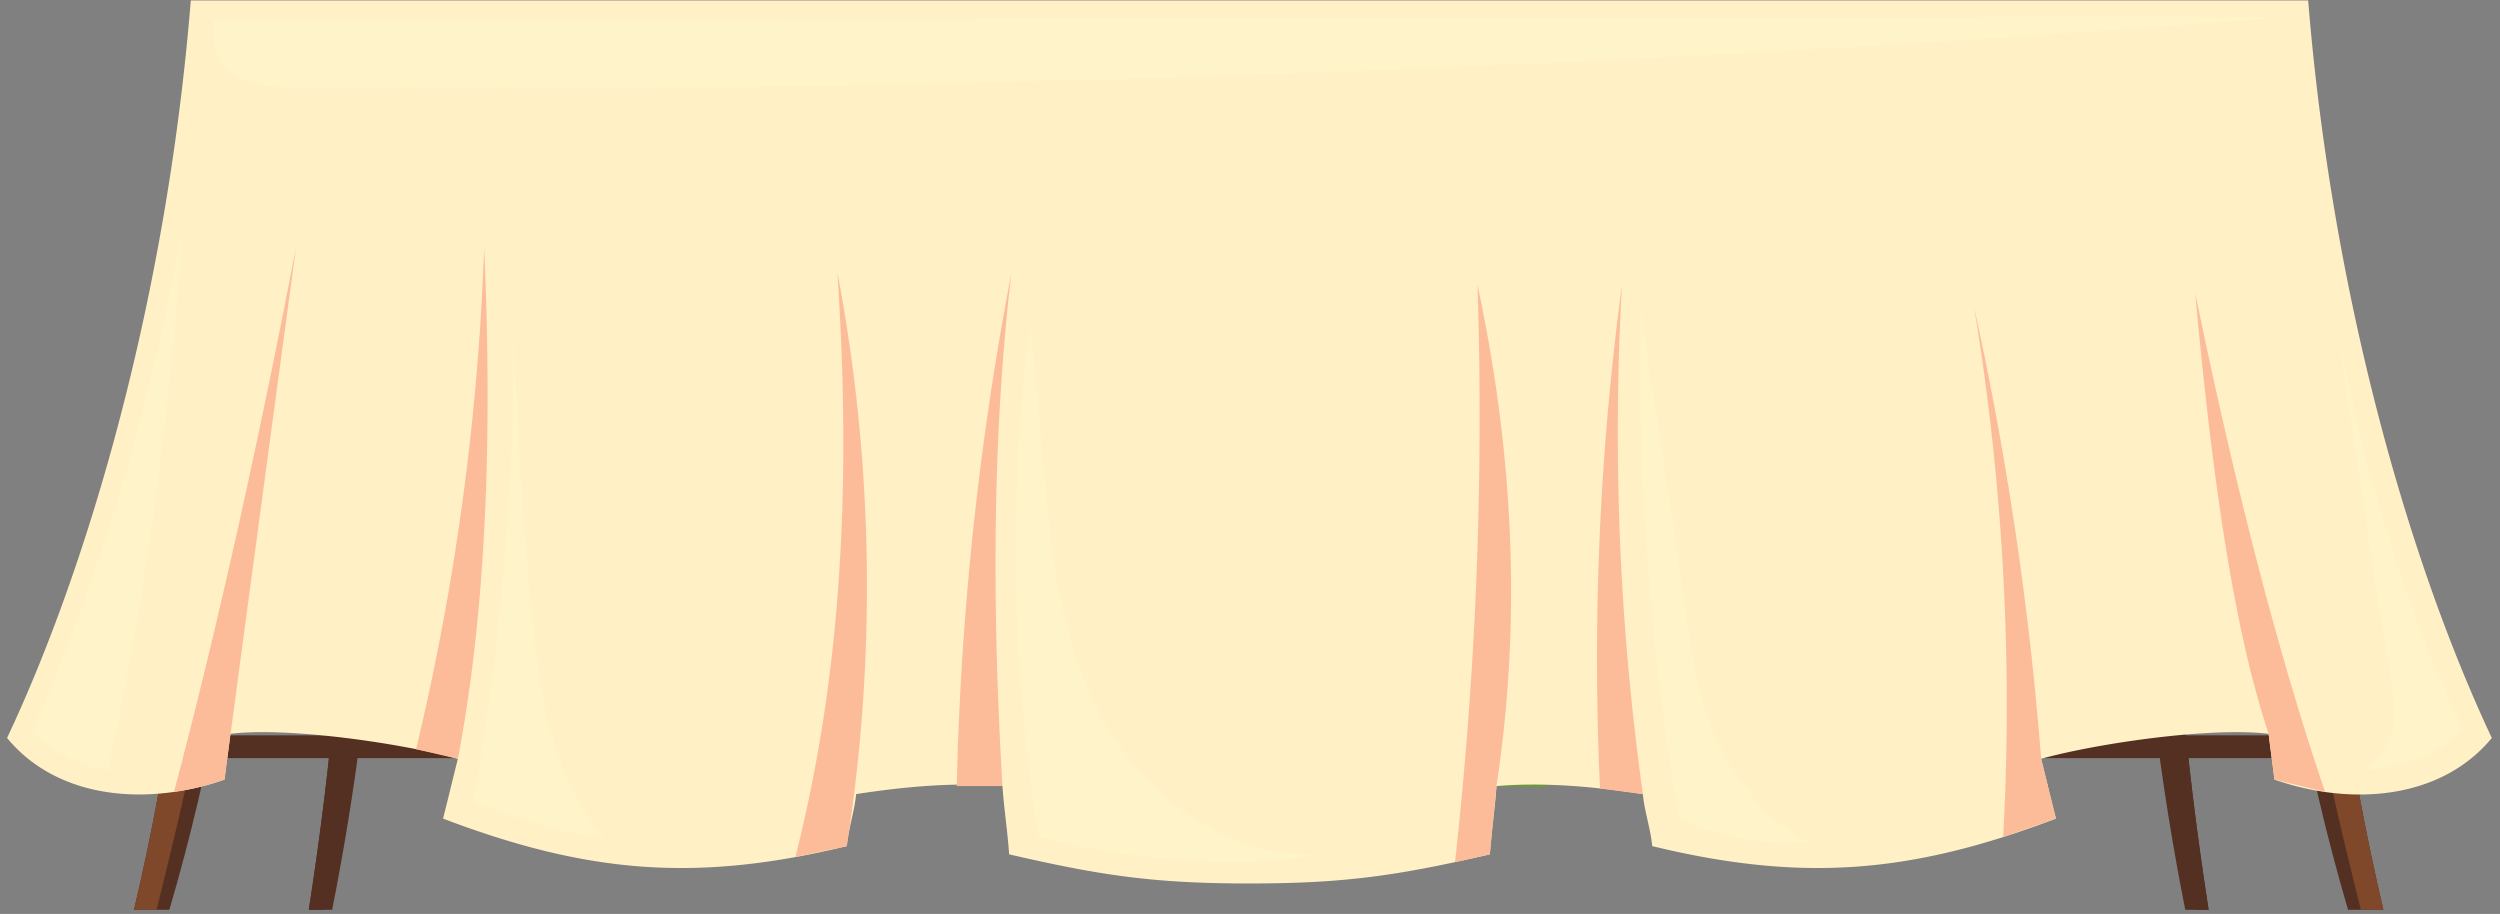 <svg xmlns="http://www.w3.org/2000/svg" width="610" viewBox="0 0 457.5 167.25" height="223" version="1.0"><rect x="0" y="0" width="457.5" height="167.25" fill="#808080" stroke="none"/><defs><clipPath id="i"><path d="M393 87h12v79.504h-12zm0 0"/></clipPath><clipPath id="a"><path d="M240.676 117.484h43.68v26.528h-43.68zm0 0"/></clipPath><clipPath id="c"><path d="M254 22.484h26V44h-26zm0 0"/></clipPath><clipPath id="d"><path d="M228.5 76H257v17h-28.5zm0 0"/></clipPath><clipPath id="e"><path d="M228.5 79h8.5v7h-8.5zm0 0"/></clipPath><clipPath id="f"><path d="M280 86h15.7v11H280zm0 0"/></clipPath><clipPath id="g"><path d="M254 22.484h12V35h-12zm0 0"/></clipPath><clipPath id="h"><path d="M391 87h14v79.504h-14zm0 0"/></clipPath><clipPath id="b"><path d="M232.5 57.484h63.14v72.22H232.5zm0 0"/></clipPath><clipPath id="j"><path d="M56 87h14v79.504H56zm0 0"/></clipPath><clipPath id="k"><path d="M56 87h12v79.504H56zm0 0"/></clipPath><clipPath id="l"><path d="M416 87h21v79.504h-21zm0 0"/></clipPath><clipPath id="m"><path d="M419 87h18v79.504h-18zm0 0"/></clipPath><clipPath id="n"><path d="M24 87h21v79.504H24zm0 0"/></clipPath><clipPath id="o"><path d="M24 87h17v79.504H24zm0 0"/></clipPath><clipPath id="p"><path d="M1.293.035h454.71V162H1.294zm0 0"/></clipPath></defs><g clip-path="url(#a)"><path fill="#6b9a3b" d="M242.402 122.008c-.511 2.77-.96 5.543-1.297 8.34-.367 3.043-.601 6.265-.23 8.765.14.938.355 1.766.879 2.39.726.864 2.031 1.25 3.39 1.567 4.11.953 8.524 1.098 12.946.703.535-.046 1.066-.097 1.43-.378.472-.36.644-1.086.785-1.844.28-1.48.418-3.035.511-4.606.797 1.48 1.606 2.965 2.247 4.5.222.528.417 1.059.824 1.426.742.668 2.144.758 3.593.82 4.11.176 8.31.239 12.477.309 1.766.027 3.441.063 4.063-.746.355-.469.34-1.18.3-1.957-.136-2.719-.715-6.203-1.144-9.414-.434-3.262-.61-6.52-2.457-9-5.176-6.965-20.946-7.11-38.317-.875"/></g><g clip-path="url(#b)"><path fill="#ffeaca" d="M261.29 57.527c-3.157-.132-6.306.547-9.466 1.239-3.457.754-6.879 1.523-9.492 3.449-2.508 1.847-4.2 4.722-5.789 7.687-1.492 2.785-2.816 5.649-4.04 8.57 1.302 2.946 3.216 5.423 5.724 6.958 1.84 1.12 3.953 1.722 6.183 1.605-.469 5.164-.765 10.356-1.383 15.512-.687 5.73-1.32 11.89-1.453 17.062-.05 1.926-.023 3.696.871 4.86 1.055 1.37 3.297 1.742 5.559 2.199 5.25 1.055 10.379 2.437 15.613 2.863 9.246.746 17.5-1.261 18.98-5.047.403-1.03.231-2.168.036-3.363-.547-3.371-1.48-7.125-2.227-10.871-.742-3.754-1.308-7.563-1.355-11.367-.04-3.16.152-6.34.785-9.457.691 1.676 1.394 3.355 1.898 5.078.211.715.38 1.43.864 1.793 1.011.758 3.226-.024 5.468-1.258 1.778-.98 3.422-2.18 5.192-3.203.941-.547 1.926-1.02 2.254-1.8.578-1.38-.875-3.563-2.188-5.977-2.406-4.422-4.043-9.25-6.633-13.063a23.758 23.758 0 0 0-5.296-5.574c-2.485-1.89-5.325-3.305-8.243-4.574-3.882-1.692-7.847-3.153-11.863-3.32"/></g><path fill="#f7bd9a" d="M257.406 51.54c.067 1.288.094 2.6-.039 3.757-.055.476-.14.93-.332 1.32-.129.254-.305.473-.383.758-.25.953.524 2.547 1.883 3.785 1.938 1.77 4.766 2.594 7.73 3.055 2.54.39 5.114.508 7.09-.246.997-.38 1.832-.961 2.47-1.782-1.087-.48-2.106-1.062-2.977-1.804-.586-.496-1.102-1.047-1.407-1.727-.464-1.043-.441-2.347-.054-3.633l-13.98-3.484"/><path fill="#f7bd9a" d="M256.516 47.406c-1.356-5.422-.903-10.687 1.812-14.531 1.95-2.762 4.887-4.582 8.016-4.809 4.261-.312 8.117 2.164 9.601 6.192.89 2.41.707 5.234.543 8.12-.238 4.142-.55 8.282-2.062 10.806-.707 1.183-1.672 1.988-2.63 2.84-1.675 1.492-3.273 3-5.151 3.41-2.766.601-5.747-1.016-7.645-3.836-.738-1.094-1.254-2.344-1.648-3.649-.446-1.476-.707-2.996-.836-4.543"/><path fill="#f7bd9a" d="M257.5 42.852c-.695-2.672-1.973-4.723-3.16-4.586-1.285.144-1.992 2.62-1.422 5.547.348 1.757 1.187 3.316 2.457 3.777.809.297 1.7.125 2.348-.55.261-1.415.129-2.833-.223-4.188M274.93 44.172c.62-2.473 1.71-4.48 2.98-4.586.559-.047 1.07.277 1.406.828.649 1.066.446 2.895-.066 4.719-.488 1.73-1.164 3.297-2.316 3.781-.77.324-1.602.121-2.215-.555a10.564 10.564 0 0 1 .21-4.187"/><path fill="#886047" d="M263.605 40.91c-.238-.648-1.62-.87-3.14-.289-.93.356-1.57.867-1.461 1.102.101.207.89.078 1.754.035a18.571 18.571 0 0 1 1.547-.004c.425.016.836.039 1.09-.152a.606.606 0 0 0 .21-.692M269.867 41.29c.293-.661 1.75-.802 3.293-.095.945.438 1.578 1.012 1.445 1.246-.117.211-.93.024-1.828-.078a18.54 18.54 0 0 0-1.613-.11c-.441-.01-.871-.015-1.121-.23a.632.632 0 0 1-.176-.734"/><path fill="#393939" d="M260.762 43.95c-.004-.626.422-1.13.937-1.13.52 0 .942.504.942 1.13 0 .62-.422 1.128-.942 1.124-.515 0-.941-.504-.937-1.125M270.734 44.441c0-.625.422-1.129.942-1.129s.937.508.937 1.13c0 .624-.418 1.128-.937 1.128-.52 0-.942-.504-.942-1.129"/><path fill="none" d="M265.582 44.969c-.18.672-.32 1.348-.469 2.027-.183.856-.414 1.68-.152 2.297.367.875 1.445 1.242 2.535.762M258.348 53.524c.906 1.511 1.988 2.886 3.28 3.98.903.762 1.88 1.395 3.009 1.61 1.859.359 4.03-.372 5.976-1.755" stroke="#886047" stroke-width=".343"/><g clip-path="url(#c)"><path fill="#886047" d="M278.113 39.777c.926-2.843 1.39-5.78.805-8.543-.547-2.59-1.953-4.925-4.047-6.422-2.633-1.882-6.148-2.324-9.723-1.402-3.175-.574-6.097.496-8.035 2.735-2.418 2.793-2.965 7.02-2.324 11.324.434 2.933 1.227 5.183 1.606 5.117.382-.07.152-2.746 1.21-5.262.82-1.949 2.399-3.465 4.5-4.285.258.645.258 1.328.016 1.938-.262.66-.808 1.203-.746 1.613.14.926 2.563 1.02 5.547.367 1.258-.273 2.457-.73 3.555-1.422a3.54 3.54 0 0 1-.508 1.258c-.258.395-.598.727-.563 1 .063.531 1.246.707 2.692.531a6.428 6.428 0 0 0 2.761-1.008c.457.989.774 2.024.946 3.09.226 1.403.215 2.75.53 2.856.4.129 1.114-1.446 1.778-3.485"/></g><g clip-path="url(#d)"><path fill="#f7bd9a" d="M232.883 79.73a10.613 10.613 0 0 0-3.32 4.282c-.79 1.867-1.063 3.84-.395 5.46.988 2.391 3.508 3.594 5.965 2.91 1.98-.55 3.469-2.292 3.445-4.632 1.152.363 2.305.785 3.375 1.281.508.235 1 .492 1.55.66.942.282 2.028.286 3.122.301.754.008 1.492.035 1.965-.316.46-.344.656-.969.402-1.582.66-.086 1.168-.422 1.367-.985.18-.511.04-1.043-.363-1.476.711-.137 1.234-.547 1.395-1.195.16-.637-.094-1.235-.645-1.684.719-.09 1.422-.246 2.149-.285 1.343-.067 2.613-.145 3.082-.7.246-.292.27-.699.078-1.003-.278-.45-1.02-.598-1.82-.684-1.016-.105-2.051-.066-3.09-.105-.801-.028-1.606-.055-2.403-.149 2.196-.52 3.766-1.59 3.84-2.648.031-.438-.191-.801-.527-.91-.34-.114-.782.082-1.25.273-1.715.695-3.586 1.172-5.575 1.555-1.695.32-3.414.523-5.062.984a18.65 18.65 0 0 0-5.188 2.39 8.465 8.465 0 0 0-1.07-1.046 7.078 7.078 0 0 0-1.027-.696"/></g><g clip-path="url(#e)"><path fill="none" d="M230.48 83.895c1.168-.582 2.348-1.184 3.418-1.813.332-.195.657-.39.97-.601" stroke="#886047" stroke-width=".343"/></g><path fill="none" d="M245.61 79.598c.542.086 1.093.144 1.644.168.437.02.879.015 1.32-.012M247.836 82.64c.707.028 1.414.051 2.121.079M247.395 85.543l2.355.063M246.477 88.055l2.277.011" stroke="#886047" stroke-width=".343"/><path fill="#f7bd9a" d="m284.535 96.547 1.34 4.086c-.09 4.316-.246 8.625-.457 12.933-.18 3.723-.356 7.434-2.012 10.246-1.273 2.16-3.34 3.829-5.953 4.403.227.773.59 1.476 1.11 2.043.39.426.867.77 1.417.984-.195.965-.648 1.852-1.21 2.625-.926 1.274-2.211 2.207-2.247 3.067-.015.382.192.726.508.949.176.125.383.226.614.234-.024.352.09.668.347.918.555.555 1.707.77 2.973.668.305.192.64.32.988.375.309.05.629.047.942-.023.265.414.69.632 1.175.652 1.016.04 2.254-.852 3.172-2.062 1.008-1.333 1.594-2.946 1.871-4.649.317-1.93.246-3.902.621-5.8.262-1.337.762-2.63 1.211-3.93 2.258-6.543 3.493-13.676 3.434-20.239-.02-1.797-.11-3.535-.457-5.257a21.585 21.585 0 0 0-2.113-5.88 55.182 55.182 0 0 1-3.829 2.106 46.89 46.89 0 0 1-3.445 1.55"/><path fill="none" d="M286.16 100.367a7.07 7.07 0 0 1 1.496-.82c.403-.156.82-.27 1.254-.328M277.894 138.168c.657-.2 1.243-.54 1.79-.977 1.03-.828 1.906-2.043 2.632-3.347M281.09 139.297c.617-.48 1.199-.996 1.758-1.543a27.968 27.968 0 0 0 2.199-2.453M283.21 139.793a5.597 5.597 0 0 0 1.704-1.11c.793-.738 1.422-1.695 1.922-2.734" stroke="#886047" stroke-width=".343"/><path fill="none" d="M281.176 76.3c-.82 1.962-1.387 3.997-1.59 6.063a16.142 16.142 0 0 0 .215 4.805" stroke="#c7a66a" stroke-width=".343"/><g clip-path="url(#f)"><path fill="none" d="M282.648 94.07a25.775 25.775 0 0 0 5.63-1.96 25.964 25.964 0 0 0 5.058-3.231" stroke="#c7a66a" stroke-width=".343"/></g><path fill="none" d="M244.3 123.121c4.993 2.23 10.286 3.461 15.665 3.852 6.87.5 13.844-.403 20.66-2.344M243.672 65.61c.387 2.632.723 5.285.91 7.898.098 1.367.16 2.723.16 4.086M255.039 60.324c1.918 2.727 4.582 4.63 7.605 5.684 4.012 1.394 8.512 1.219 12.954-.121" stroke="#c7a66a" stroke-width=".343"/><path fill="none" d="M276.594 44.133a7.071 7.071 0 0 1 .902-1.945c.34-.504.75-.957 1.227-1.34M253.336 40.024a1.348 1.348 0 0 1 1.148.082c.707.386 1.223 1.359 1.47 2.52M263.394 52.82c1.067.325 2.16.508 3.243.485.8-.016 1.597-.14 2.359-.406M256.043 43.711c.117 1.176.238 2.352.355 3.531M276.148 45.082l-.304 3.75" stroke="#886047" stroke-width=".343"/><g clip-path="url(#g)"><path fill="none" d="M263.633 24.367a7.826 7.826 0 0 0-5.008 2.29c-1.613 1.617-2.488 3.859-2.66 6.35" stroke="#c7a66a" stroke-width=".343"/></g><path fill="none" d="M257.96 30.91c.505-1.375 1.282-2.59 2.337-3.508a6.877 6.877 0 0 1 3.05-1.55" stroke="#c7a66a" stroke-width=".343"/><path fill="none" d="M242.57 130.684a49.95 49.95 0 0 0 2.907-1.422c.894-.477 1.777-.98 2.64-1.516M259.82 129.055c-.015 1.515.078 3.035.364 4.484.18.899.425 1.77.78 2.613" stroke="#c9c9c9" stroke-width=".343"/><g clip-path="url(#h)"><path fill="#543022" d="M397.875 87.512c-.426 24.84 2.02 51.37 6.305 78.976h-4.274a469.827 469.827 0 0 1-8.851-78.976zm0 0"/></g><g clip-path="url(#i)"><path fill="#543022" d="M393.703 87.512h4.172c-.426 24.84 2.02 51.37 6.305 78.976h-2.723c-5.039-30.422-9.148-59.289-7.754-78.976zm0 0"/></g><g clip-path="url(#j)"><path fill="#543022" d="M62.813 87.512c.425 24.84-2.02 51.37-6.305 78.976h4.273a470.232 470.232 0 0 0 8.852-78.976zm0 0"/></g><g clip-path="url(#k)"><path fill="#543022" d="M66.984 87.512h-4.171c.425 24.84-2.02 51.37-6.305 78.976h2.722c5.04-30.422 9.145-59.289 7.754-78.976zm0 0"/></g><g clip-path="url(#l)"><path fill="#543022" d="M426.617 87.512c-.644 24.84 3.059 51.37 9.547 78.976h-6.473c-7.746-26.46-12.52-52.8-13.394-78.976zm0 0"/></g><g clip-path="url(#m)"><path fill="#80482a" d="M420.309 87.512h6.308c-.644 24.84 3.059 51.37 9.547 78.976h-4.121c-7.629-30.422-13.844-59.289-11.734-78.976zm0 0"/></g><g clip-path="url(#n)"><path fill="#543022" d="M34.07 87.512c.645 24.84-3.058 51.37-9.547 78.976h6.473c7.746-26.46 12.52-52.8 13.395-78.976zm0 0"/></g><g clip-path="url(#o)"><path fill="#80482a" d="M40.379 87.512H34.07c.645 24.84-3.058 51.37-9.547 78.976h4.122c7.628-30.422 13.843-59.289 11.734-78.976zm0 0"/></g><path fill="#543022" d="M36.797 138.742h386.672l-.668-4.18H37.906zm0 0"/><g clip-path="url(#p)"><path fill="#fff0c6" d="M456.004 135.05c-9.27 11.243-25.672 12.552-39.79 7.61-.265-2.531-.784-5.824-1.05-8.37-10.57-1.294-31.414 1.741-41.64 4.573.8 3.157 1.898 7.785 2.714 10.942-26.441 10.039-46.312 11.722-73.883 5.035-.27-3.05-1.445-6.477-1.71-9.516-8.72-1.355-17.989-2.219-26.79-1.472-.25 4.046-.957 8.441-1.207 12.492-16.875 3.902-26.613 5.332-43.992 5.332-17.375 0-27.117-1.43-43.992-5.332-.25-4.051-.957-8.446-1.207-12.492-8.797-.747-18.066.117-26.789 1.472-.266 3.04-1.441 6.465-1.707 9.516-27.57 6.687-47.441 5.004-73.887-5.035.817-3.157 1.914-7.785 2.715-10.942-10.242-2.832-31.07-5.87-41.64-4.574-.266 2.547-.786 5.84-1.051 8.371a47.704 47.704 0 0 1-9.254 2.262C20.3 146.59 8.586 143.895 1.293 135.05 16.523 102.734 30.543 53.953 34.918.09h387.477c4.375 53.863 18.398 102.644 33.609 134.96zm0 0"/></g><path fill="#fcbc99" d="M54.164 45.328s-12.8 94.8-13.066 97.332a47.704 47.704 0 0 1-9.254 2.262c8.047-30.438 15.433-63.84 22.32-99.594zm29.625 93.535c5.086-26.593 6.398-58.152 4.805-93.535a463.123 463.123 0 0 1-12.446 91.774zm71.172 15.977a307.312 307.312 0 0 0 3.644-52.547 307.246 307.246 0 0 0-5.355-52.402c2.617 39.922.613 74.011-7.695 106.953zm28.496-10.988c-1.988-33.293-1.809-64.899 1.64-93.961-5.96 31.039-9.3 62.359-10.011 93.96zm89.191 12.492 1.207-12.492c4.66-30.672 3.055-61.227-3.468-91.68a743.157 743.157 0 0 1-4.117 105.598zm27.997-11.02a479.564 479.564 0 0 1-3.829-93.152 514.336 514.336 0 0 0-4.015 92.117zm75.593 4.48-2.71-10.94a599.84 599.84 0 0 0-12.243-82.509 446.947 446.947 0 0 1 5.297 96.829zm38.926-15.515 1.05 8.371 9.274 2.262c-8.918-26.238-16.722-57.117-23.758-91.23 2.946 32.12 6.852 60.937 13.434 80.597zm0 0"/><path fill="#fff3c9" d="M33.617 39.926a399.507 399.507 0 0 1-27.851 94.172 29.361 29.361 0 0 0 6.504 4.453 29.32 29.32 0 0 0 7.457 2.566c7.316-32.953 11.562-67.586 13.89-101.191zM93.781 53.313a474.04 474.04 0 0 1-7.215 93.523c7.84 2.809 15.707 5.746 24.047 6.496-7.87-9.36-11.097-21.656-12.433-33.566-2.446-21.813-3.797-44.524-4.399-66.454zM243.902 156.07c-17.566 3.266-36.507 1.383-53.832-2.886a329.122 329.122 0 0 1-4.164-46.852 328.818 328.818 0 0 1 2.551-46.965c1.758 13.707 2.367 27.578 4.113 41.29 1.743 13.706 5.594 27.585 14.371 38.593 8.778 11.008 22.551 18.66 36.961 16.82zM331.293 153.973c-8.05 1.02-16.676-.762-24-4.098a487.825 487.825 0 0 1-7.055-93.523c2.586 18.543 5.649 36.753 8.235 55.3 1.093 7.848 2.218 15.809 5.464 23.098 3.25 7.293 9.57 16.39 17.356 19.223zM425.766 48.367c5.132 32.328 13.347 60.88 24.914 84.883-4.442 5.469-11.47 6.836-18.649 7.953 3.094-1.48 5.305-5.07 5.844-8.316.54-3.25-.012-6.563-.563-9.809-4.144-24.523-7.398-50.191-11.546-74.71zM418.918 3.063c-126.66.175-253.324.355-379.984.53 0 6.075.28 12.419 15.851 12.555 114.153.997 250.48-3.863 364.133-13.085zm0 0"/></svg>